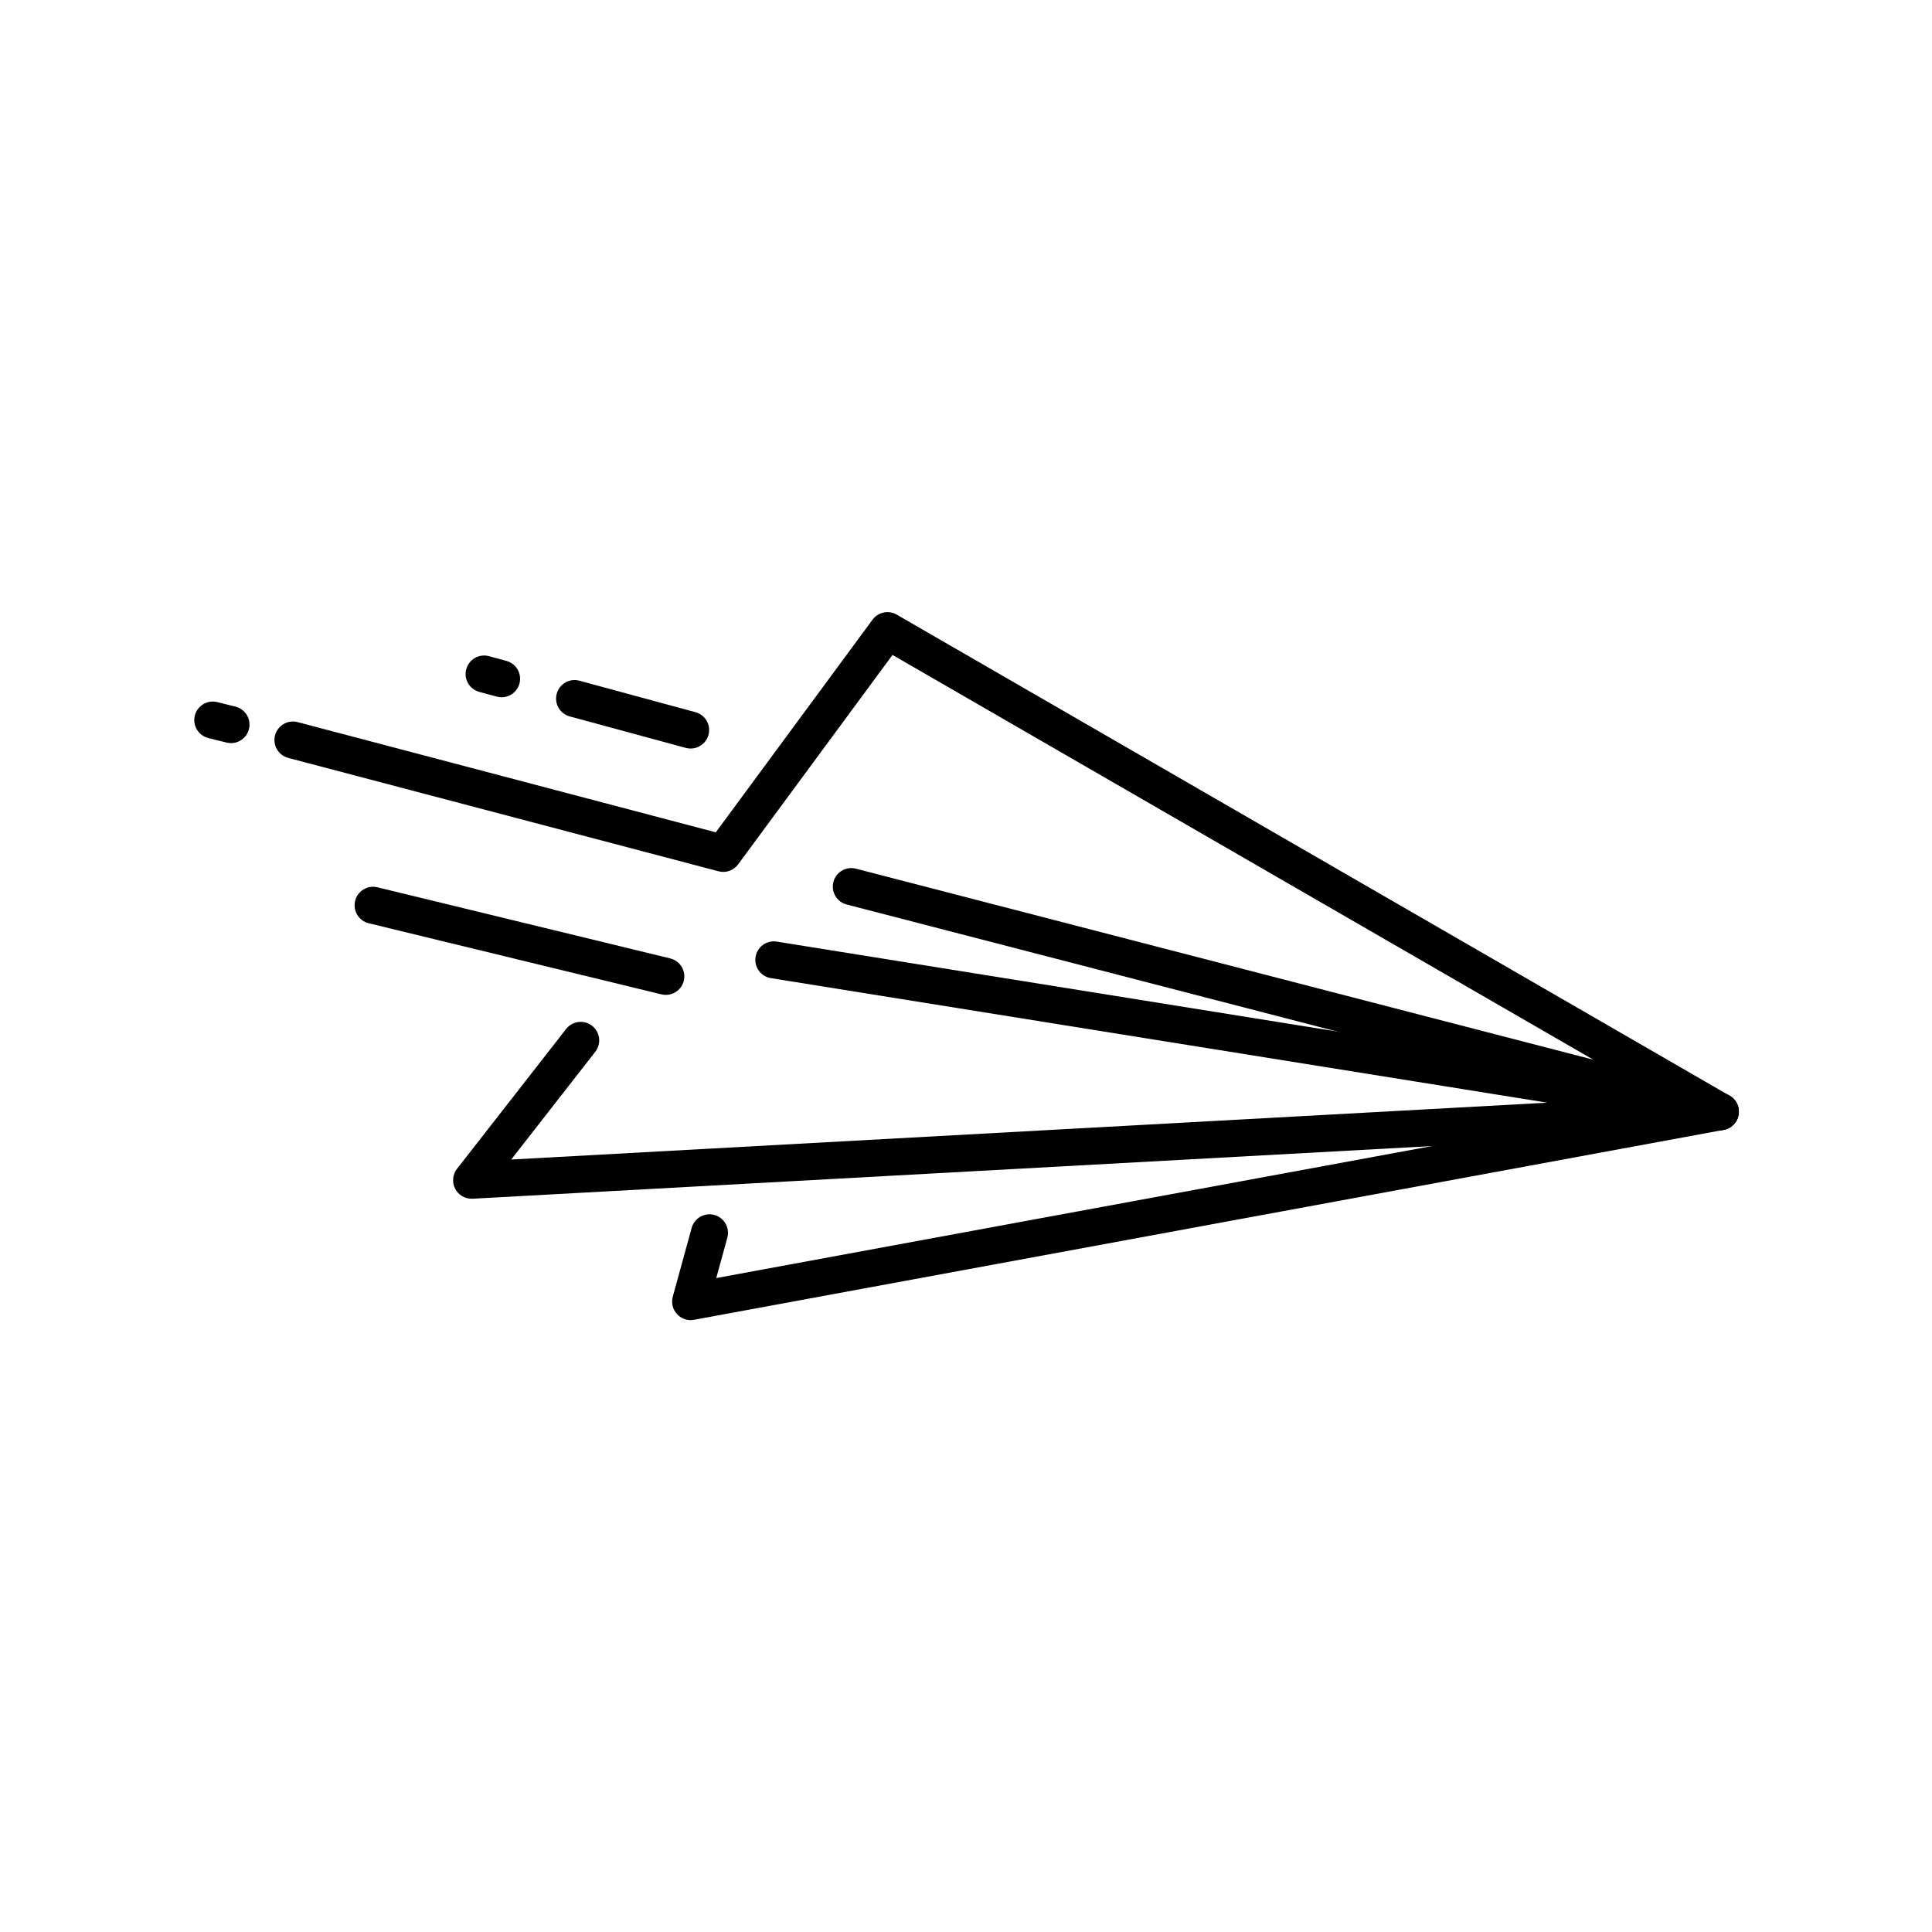 <?xml version="1.0" encoding="UTF-8" standalone="no"?>
<!DOCTYPE svg PUBLIC "-//W3C//DTD SVG 1.1//EN" "http://www.w3.org/Graphics/SVG/1.1/DTD/svg11.dtd">
<svg xmlns="http://www.w3.org/2000/svg" xmlns:xlink="http://www.w3.org/1999/xlink" xmlns:serif="http://www.serif.com/" width="1000px" height="1000px" version="1.1" xml:space="preserve" style="fill-rule:evenodd;clip-rule:evenodd;stroke-linejoin:round;stroke-miterlimit:2;">
    <g transform="matrix(0.383,0,0,0.383,308.36,308.36)">
        <g transform="matrix(4.167,0,0,4.167,-13213.3,-6049.26)">
            <path d="M3130.67,1647.26C3128.44,1647.26 3126.39,1646.03 3125.35,1644.04C3124.26,1641.96 3124.49,1639.43 3125.94,1637.57L3161.33,1592.21C3163.37,1589.6 3167.14,1589.14 3169.75,1591.17C3172.37,1593.21 3172.83,1596.98 3170.79,1599.6L3143.52,1634.55L3479.53,1616.11L3227.74,1575.72C3224.47,1575.2 3222.24,1572.12 3222.77,1568.85C3223.29,1565.57 3226.37,1563.35 3229.64,1563.87L3536.62,1613.12C3539.64,1613.6 3541.82,1616.29 3541.66,1619.35C3541.5,1622.41 3539.06,1624.86 3536,1625.03L3131,1647.26L3130.67,1647.26Z" style="fill-rule:nonzero;"/>
        </g>
        <g transform="matrix(4.167,0,0,4.167,-13213.3,-6049.26)">
            <path d="M3052.65,1499.5C3052.17,1499.5 3051.68,1499.44 3051.19,1499.32L3045.28,1497.85C3042.06,1497.05 3040.11,1493.79 3040.91,1490.57C3041.71,1487.36 3044.97,1485.4 3048.18,1486.2L3054.09,1487.67C3057.31,1488.47 3059.27,1491.73 3058.47,1494.94C3057.79,1497.67 3055.34,1499.5 3052.65,1499.5Z" style="fill-rule:nonzero;"/>
        </g>
        <g transform="matrix(4.167,0,0,4.167,-13213.3,-6049.26)">
            <path d="M3535.67,1625.04C3535.17,1625.04 3534.66,1624.98 3534.16,1624.85L3252.31,1551.84C3249.11,1551.01 3247.18,1547.73 3248.01,1544.52C3248.84,1541.32 3252.11,1539.39 3255.32,1540.22L3494.46,1602.17L3267.18,1470.9L3217.11,1538.83C3215.66,1540.81 3213.14,1541.7 3210.76,1541.07L3071.2,1504.3C3067.99,1503.45 3066.08,1500.17 3066.93,1496.97C3067.77,1493.76 3071.05,1491.85 3074.26,1492.69L3209.87,1528.43L3260.71,1459.46C3262.52,1457 3265.9,1456.29 3268.54,1457.82L3538.67,1613.84C3541.27,1615.35 3542.36,1618.54 3541.22,1621.31C3540.28,1623.61 3538.05,1625.04 3535.67,1625.04Z" style="fill-rule:nonzero;"/>
        </g>
        <g transform="matrix(4.167,0,0,4.167,-13213.3,-6049.26)">
            <path d="M3201.71,1686.63C3200.04,1686.63 3198.44,1685.93 3197.29,1684.68C3195.89,1683.16 3195.38,1681.03 3195.92,1679.04L3202.04,1656.73C3202.92,1653.53 3206.23,1651.66 3209.42,1652.53C3212.61,1653.41 3214.49,1656.71 3213.61,1659.91L3210.02,1672.99L3534.58,1613.14C3537.83,1612.53 3540.97,1614.69 3541.57,1617.95C3542.17,1621.21 3540.01,1624.34 3536.75,1624.94L3202.8,1686.53C3202.43,1686.59 3202.07,1686.63 3201.71,1686.63Z" style="fill-rule:nonzero;"/>
        </g>
        <g transform="matrix(4.167,0,0,4.167,-13213.3,-6049.26)">
            <path d="M3201.71,1501.26C3201.19,1501.26 3200.66,1501.19 3200.14,1501.05L3162.5,1490.84C3159.3,1489.97 3157.41,1486.68 3158.28,1483.48C3159.15,1480.28 3162.45,1478.39 3165.64,1479.26L3203.28,1489.47C3206.48,1490.34 3208.37,1493.63 3207.5,1496.83C3206.77,1499.5 3204.35,1501.26 3201.71,1501.26Z" style="fill-rule:nonzero;"/>
        </g>
        <g transform="matrix(4.167,0,0,4.167,-13213.3,-6049.26)">
            <path d="M3140.4,1484.63C3139.88,1484.63 3139.35,1484.56 3138.83,1484.42L3133.16,1482.88C3129.96,1482.02 3128.07,1478.72 3128.94,1475.52C3129.81,1472.32 3133.1,1470.43 3136.3,1471.3L3141.97,1472.84C3145.17,1473.71 3147.06,1477 3146.19,1480.2C3145.46,1482.87 3143.04,1484.63 3140.4,1484.63Z" style="fill-rule:nonzero;"/>
        </g>
        <g transform="matrix(4.167,0,0,4.167,-13213.3,-6049.26)">
            <path d="M3193.67,1581.15C3193.2,1581.15 3192.73,1581.09 3192.25,1580.98L3097.31,1557.92C3094.09,1557.13 3092.11,1553.89 3092.9,1550.67C3093.68,1547.45 3096.92,1545.47 3100.14,1546.26L3195.08,1569.32C3198.3,1570.1 3200.28,1573.34 3199.5,1576.56C3198.83,1579.31 3196.38,1581.15 3193.67,1581.15Z" style="fill-rule:nonzero;"/>
        </g>
    </g>
</svg>
